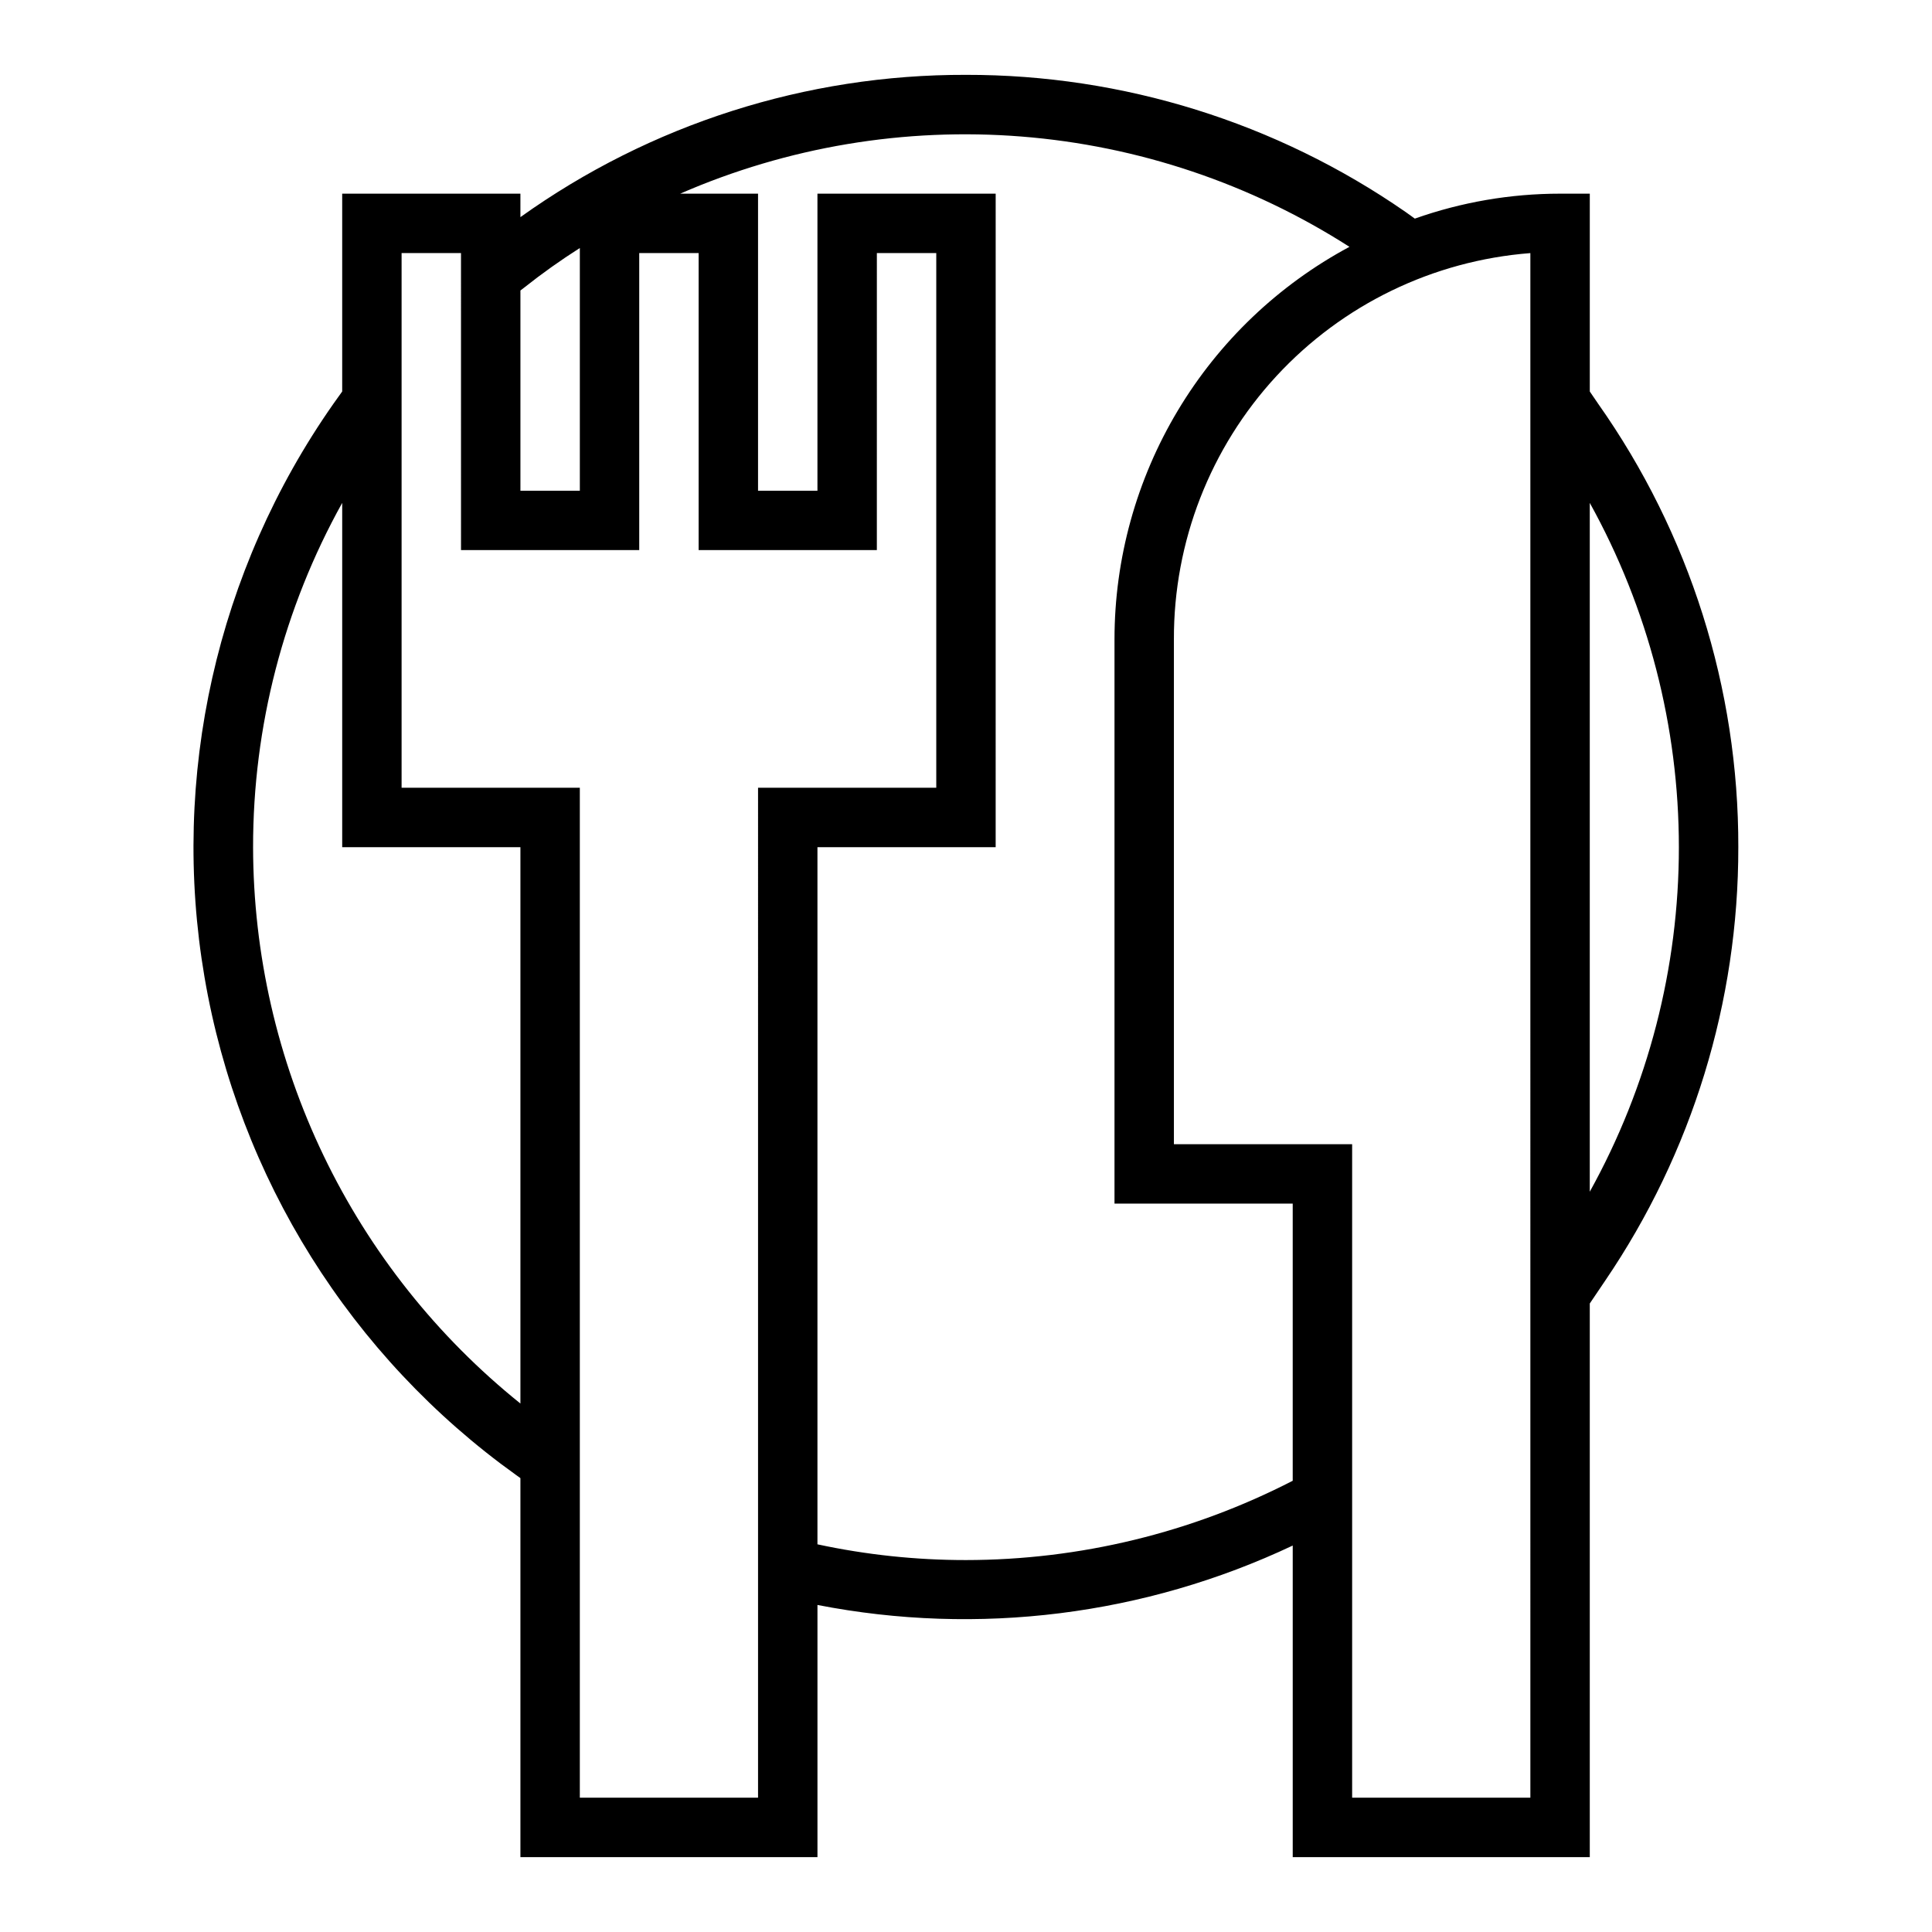 <?xml version="1.0" encoding="UTF-8"?>
<!-- Uploaded to: ICON Repo, www.iconrepo.com, Generator: ICON Repo Mixer Tools -->
<svg fill="#000000" width="800px" height="800px" version="1.1" viewBox="144 144 512 512" xmlns="http://www.w3.org/2000/svg">
 <path d="m604.67 368.51c0.09-42.082-12.895-83.148-37.156-117.53l-2.203-3.227v-52.43h-7.875c-13.113 0-26.133 2.234-38.492 6.613l-2.519-1.812v0.004c-34.199-23.688-74.824-36.352-116.43-36.293-42.34-0.113-83.645 13.074-118.08 37.707v-6.219h-47.23v52.426l-2.363 3.305v0.004c-30.941 44.164-43.203 98.754-34.121 151.91 9.078 53.152 38.766 100.57 82.613 131.96l1.102 0.789v100.45h78.719v-66.836c42.59 8.305 86.719 2.789 125.95-15.742v82.578h78.723v-146.73l4.094-6.062c23.031-33.867 35.32-73.895 35.266-114.85zm-321.73-148.31c4.719-3.746 9.633-7.242 14.723-10.473v64.316h-15.746v-53.059zm-71.871 148.31c-0.031-31.93 8.098-63.336 23.617-91.238v91.238h47.23v147.44c-22.074-17.723-39.895-40.168-52.156-65.684-12.258-25.512-18.645-53.453-18.691-81.758zm133.82 251.9h-47.23v-267.65h-47.234v-141.7h15.742l0.004 78.719h47.23v-78.719h15.742v78.719h47.23l0.004-78.719h15.742v141.7h-47.23zm55.105-62.977c-13.23 0.008-26.426-1.391-39.363-4.172v-184.75h47.23l0.004-173.19h-47.234v78.723h-15.742v-78.723h-20.625c28.445-12.395 59.508-17.594 90.441-15.137 30.934 2.457 60.785 12.496 86.914 29.23-18.805 10.086-34.527 25.082-45.492 43.395-10.965 18.312-16.762 39.25-16.773 60.594v149.57h47.23v73.445c-26.781 13.789-56.469 20.992-86.59 21.016zm149.57 62.977h-47.234v-173.18h-47.234v-133.82c-0.074-25.832 9.621-50.734 27.141-69.715 17.52-18.98 41.57-30.633 67.324-32.621zm15.742-343.14c15.484 27.93 23.613 59.34 23.613 91.277 0 31.934-8.129 63.344-23.613 91.273z"/>
</svg>